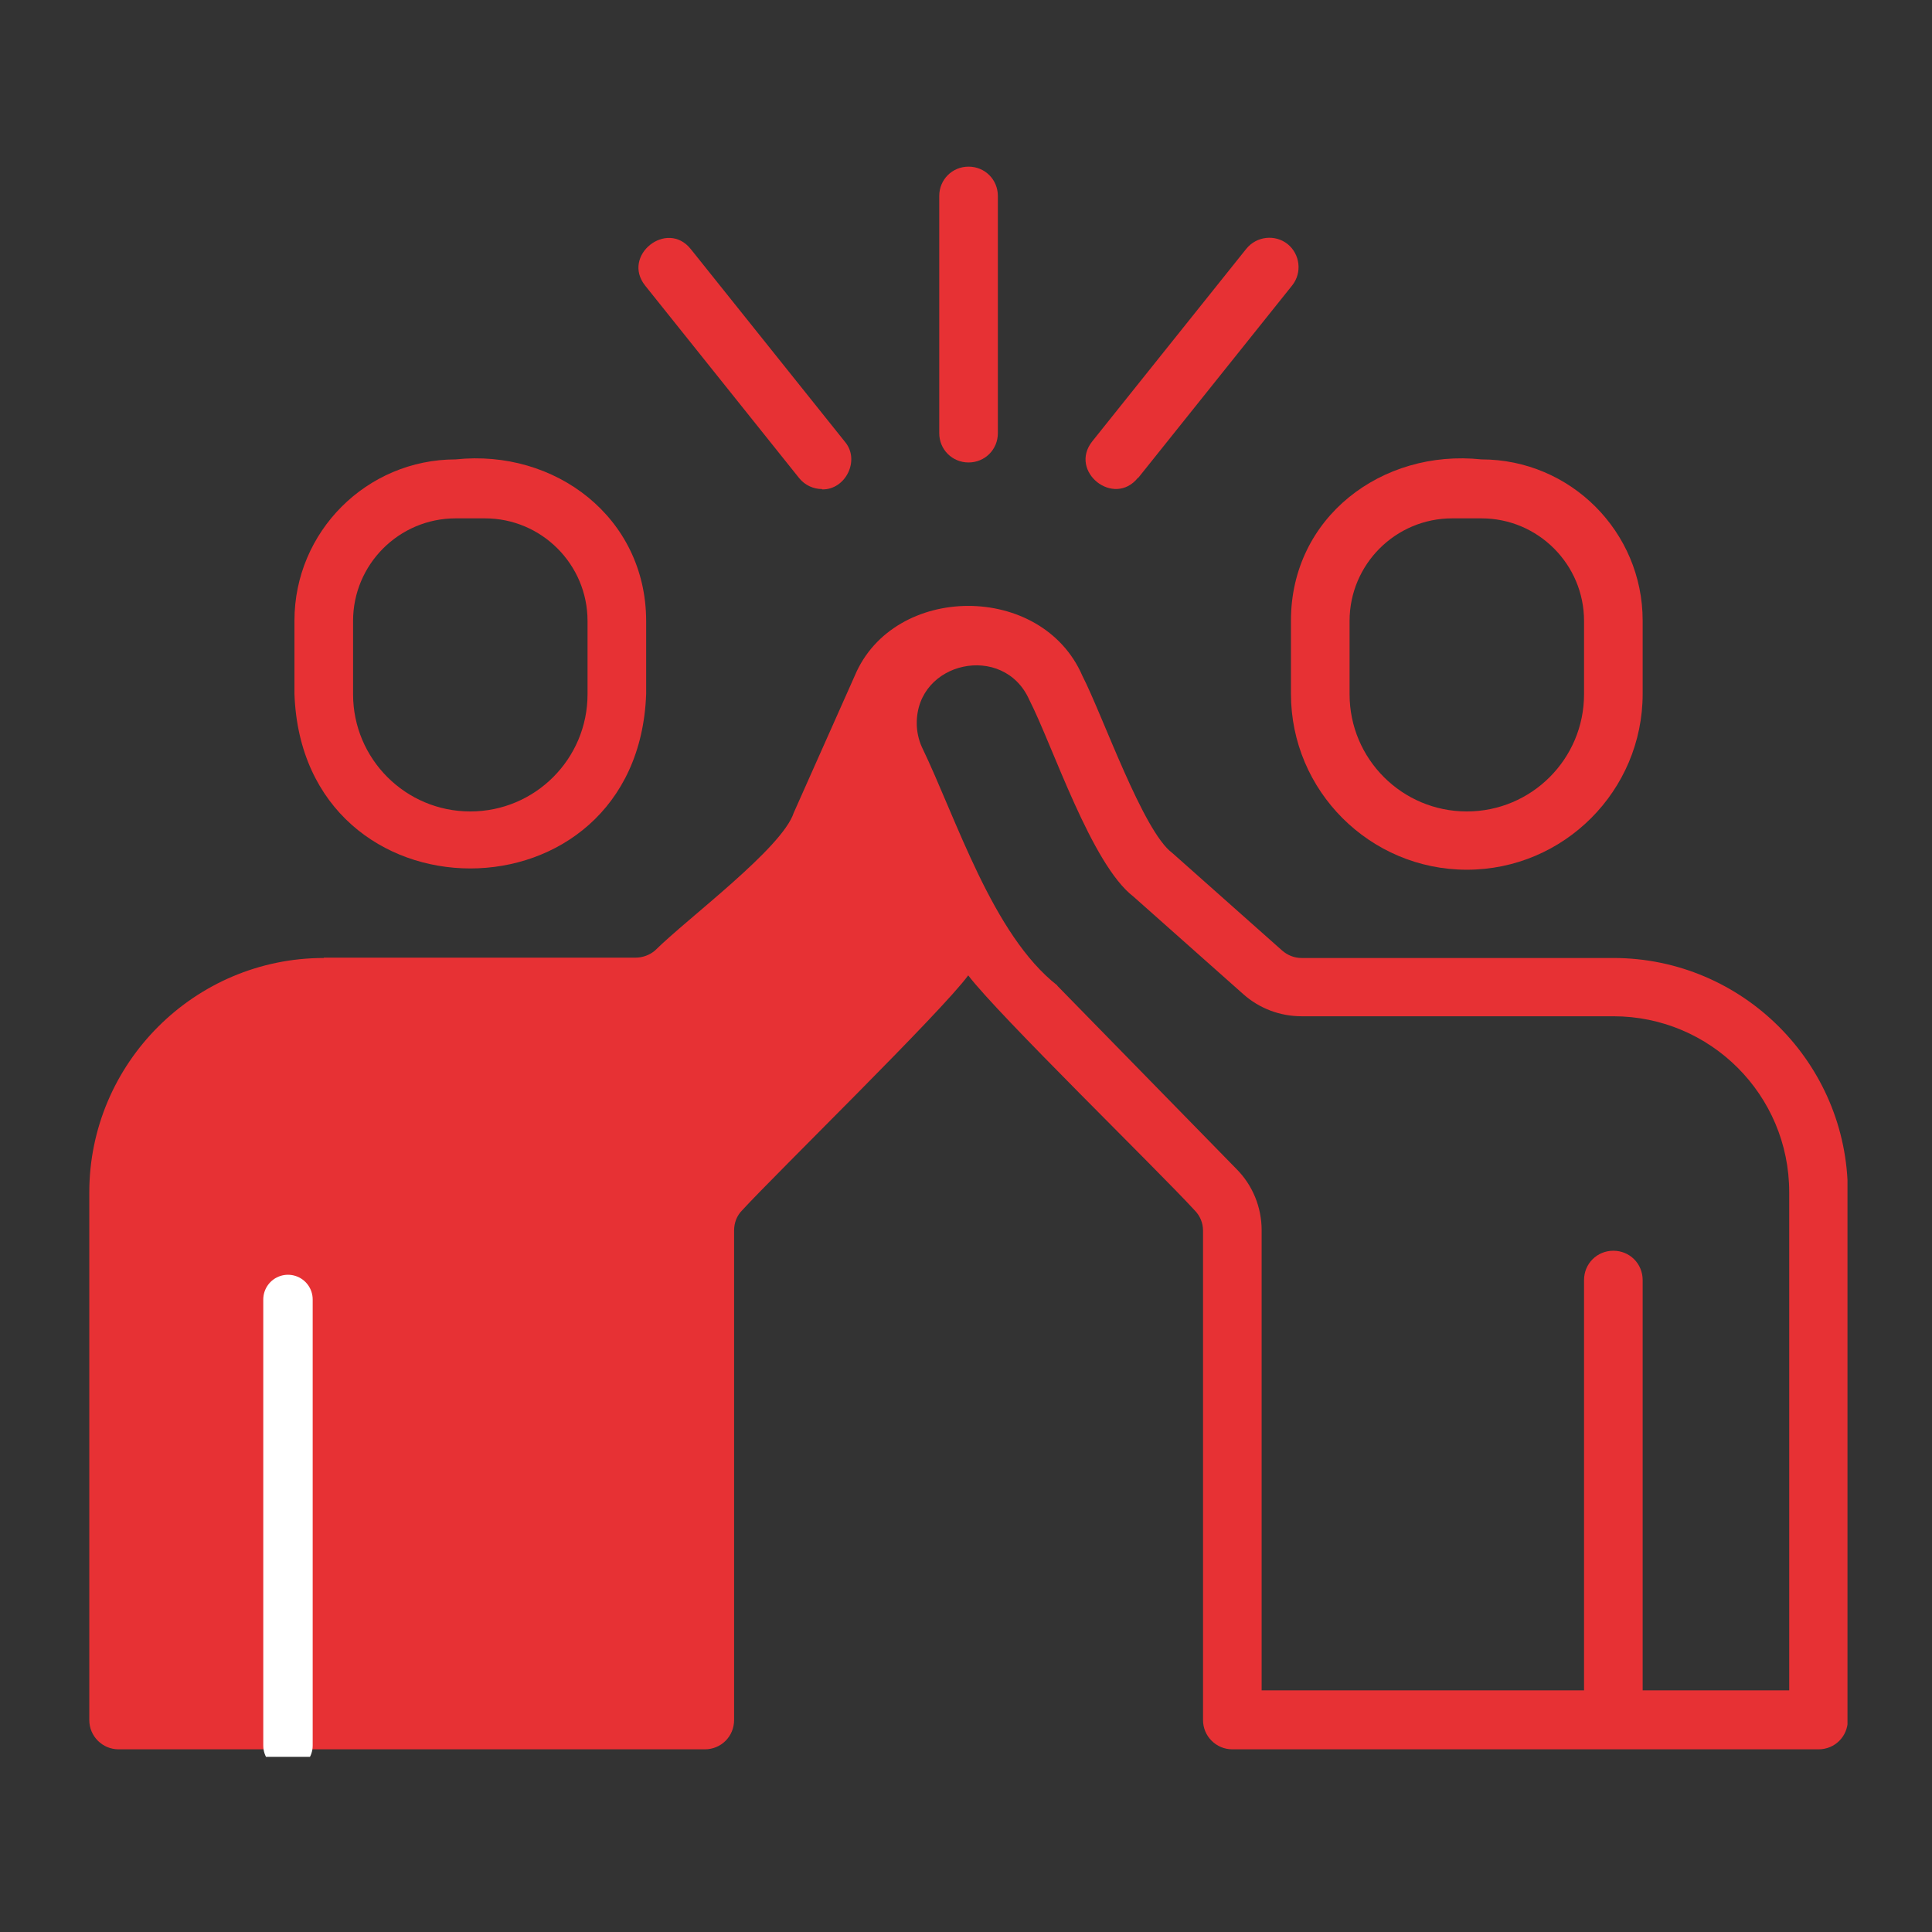 <svg xmlns="http://www.w3.org/2000/svg" xmlns:xlink="http://www.w3.org/1999/xlink" id="Ebene_1" viewBox="0 0 566.9 566.9"><rect x="0" y="0" width="566.9" height="566.9" fill="#333333" stroke="none"/><defs><style>      .st0, .st1 {        fill: none;      }      .st2 {        fill: #e73134;      }      .st1 {        stroke: #fff;        stroke-linecap: round;        stroke-miterlimit: 10;        stroke-width: 14.5px;      }      .st3 {        clip-path: url(#clippath);      }    </style><clipPath id="clippath"><rect class="st0" x="26.2" y="48.9" width="515.9" height="466.6"></rect></clipPath></defs><g class="st3"><path class="st2" d="M310.2,289.2l52.6,53.8c4.8,4.8,7.4,11.3,7.4,18v135h94.6v-120.4c0-4.8,3.8-8.6,8.6-8.6s8.6,3.8,8.6,8.6v120.4h43v-146.2c0-28.5-23.1-51.6-51.6-51.6h-91.5c-6.3,0-12.4-2.3-17.1-6.5l-32.2-28.6c-12.4-9.5-23.7-44.3-30.6-57.8-7.5-16.8-33.1-11.3-33,7,0,2.2.5,4.7,1.5,6.9,10.1,20.9,20.7,55.1,39.8,70M95,281h91.5c2.1,0,4.2-.8,5.7-2.1,9.7-9.6,37.3-30,40.7-40.4l17.9-40.2c11.4-27.2,54.9-27.5,66.8,0,6,11.7,17.8,45.7,26.4,52l32.2,28.6c1.6,1.4,3.6,2.2,5.7,2.2h91.5c37.9,0,68.8,30.9,68.8,68.8v154.8c0,4.8-3.8,8.6-8.6,8.6h-172c-4.7,0-8.6-3.8-8.6-8.6v-143.6c0-2.3-.9-4.4-2.5-6-10.8-11.8-57.5-57.2-66.4-68.9-7.9,10.8-56.4,58.1-66.3,68.9-1.6,1.6-2.4,3.7-2.4,6v143.6c0,4.8-3.8,8.6-8.6,8.6H34.8c-4.7,0-8.6-3.8-8.6-8.6v-154.8c0-37.9,30.9-68.8,68.8-68.8"></path><path class="st2" d="M464.8,182.2c0-16.6-13.5-30.1-30.1-30.1h-8.6c-16.6,0-30.1,13.5-30.1,30.1v21.5c0,19,15.4,34.4,34.4,34.4s34.4-15.4,34.4-34.4v-21.5ZM430.4,255.2c-28.4,0-51.6-23.1-51.6-51.6v-21.5c0-30.3,26.7-50.4,55.9-47.3,26.1,0,47.3,21.2,47.3,47.3v21.5c0,28.4-23.1,51.6-51.6,51.6"></path><path class="st2" d="M172.4,182.2c0-16.6-13.5-30.1-30.1-30.1h-8.6c-16.6,0-30.1,13.5-30.1,30.1v21.5c0,19,15.4,34.4,34.4,34.4s34.4-15.4,34.4-34.4v-21.5ZM189.6,203.6c-2.4,68.3-100.8,68.3-103.2,0v-21.5c0-26.1,21.2-47.3,47.3-47.3,29.2-3.1,55.8,17,55.9,47.3v21.5"></path><path class="st2" d="M284.2,135.7c-4.8,0-8.6-3.8-8.6-8.6V57.5c0-4.8,3.8-8.6,8.6-8.6s8.6,3.8,8.6,8.6v69.6c0,4.8-3.8,8.6-8.6,8.6"></path><path class="st2" d="M333.9,140.2c-7.1,8.8-20.4-1.9-13.4-10.7l45.2-56.5c3-3.7,8.4-4.3,12.1-1.4,3.7,3,4.3,8.4,1.4,12.1l-45.2,56.5Z"></path><path class="st2" d="M241.2,143.5c-2.5,0-5-1.1-6.7-3.2l-45.2-56.5c-7-8.8,6.4-19.5,13.4-10.7,0,0,45.2,56.5,45.2,56.5,4.6,5.4.2,14.2-6.7,14"></path><line class="st1" x1="84.5" y1="381.3" x2="84.5" y2="512.2"></line></g></svg>